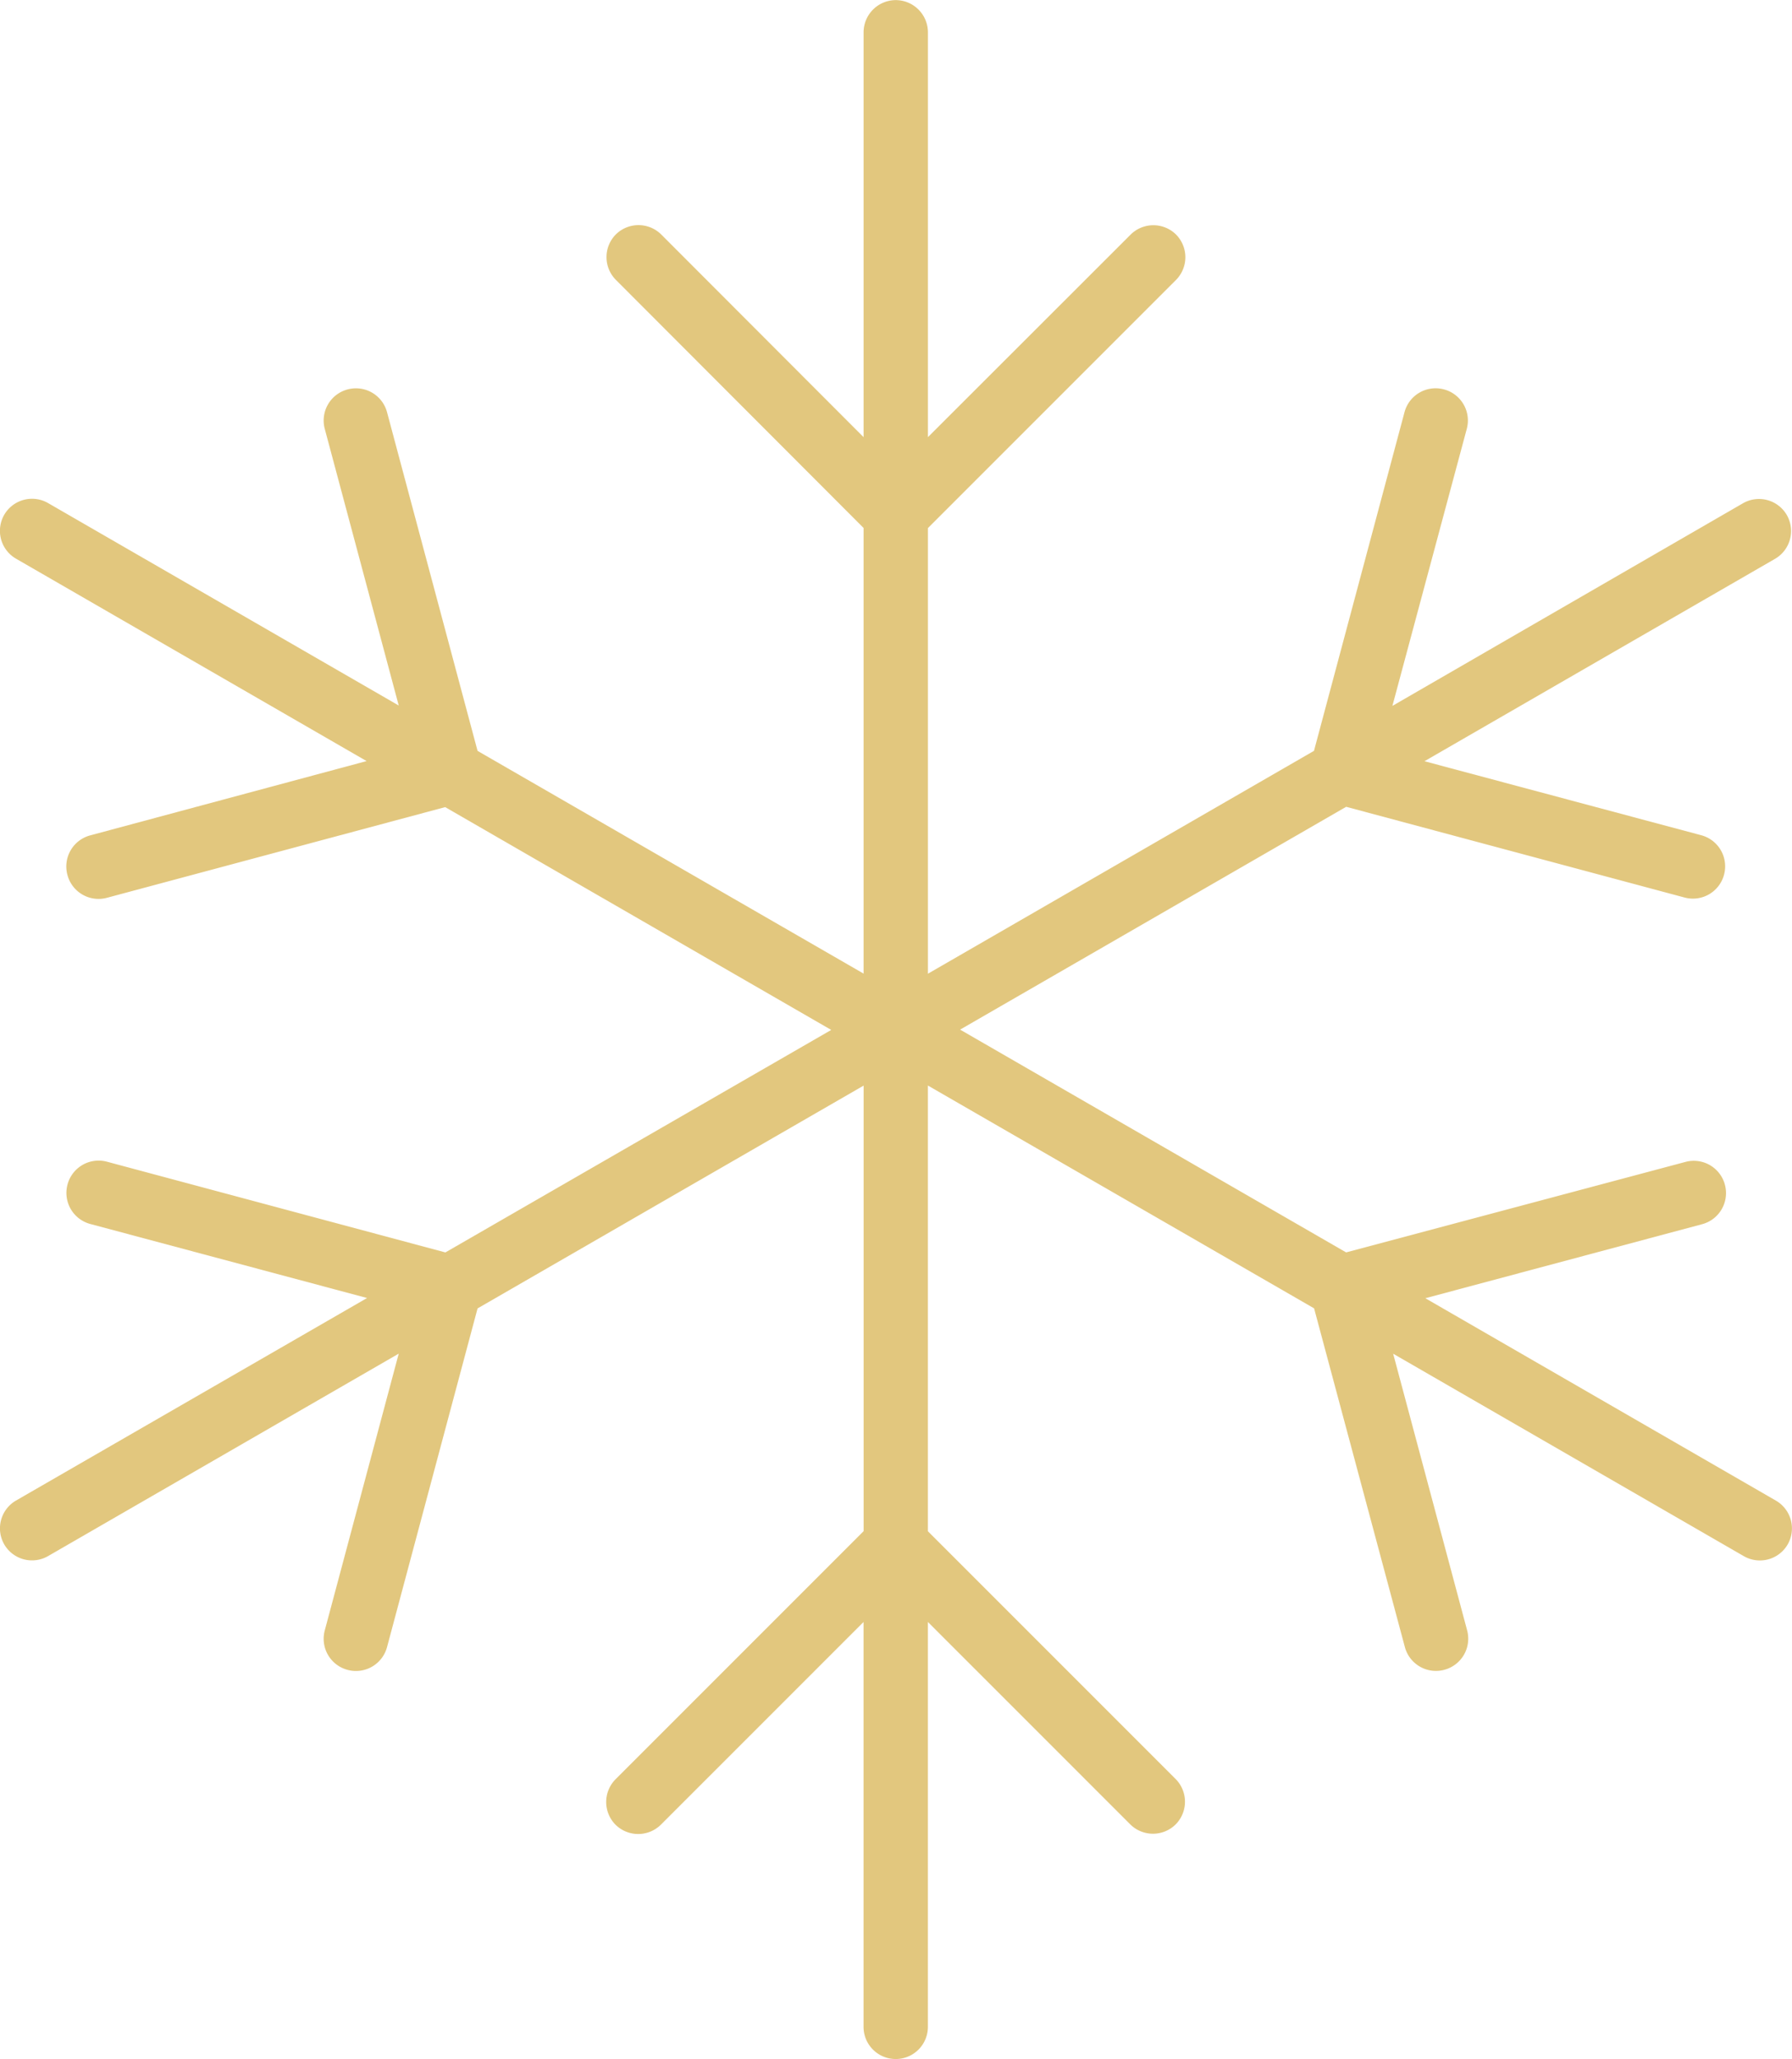 <svg xmlns="http://www.w3.org/2000/svg" width="51.352" height="59" viewBox="0 0 51.352 59">
  <path id="Path_194" data-name="Path 194" d="M26.734-50.7a.925.925,0,0,0-.922-.922.925.925,0,0,0-.922.922v11.6l-5.8-5.808a.925.925,0,0,0-1.3,0,.925.925,0,0,0,0,1.3l7.1,7.11v12.768L13.828-30.111l-2.593-9.7a.922.922,0,0,0-1.129-.657.922.922,0,0,0-.657,1.129l2.12,7.928-10.048-5.8a.921.921,0,0,0-1.256.334A.921.921,0,0,0,.6-35.619l10.048,5.8L2.731-27.691a.922.922,0,0,0-.657,1.129A.922.922,0,0,0,3.2-25.9l9.7-2.6,11.063,6.384L12.906-15.741l-9.7-2.6a.922.922,0,0,0-1.129.657.922.922,0,0,0,.657,1.129l7.928,2.12L.6-8.631A.921.921,0,0,0,.265-7.375a.921.921,0,0,0,1.256.334l10.048-5.8L9.449-4.909a.922.922,0,0,0,.657,1.129.922.922,0,0,0,1.129-.657l2.593-9.7,11.063-6.384V-7.755l-7.11,7.11a.925.925,0,0,0,0,1.3.925.925,0,0,0,1.3,0l5.808-5.808v11.6a.922.922,0,0,0,1.844,0v-11.6l5.8,5.8a.925.925,0,0,0,1.3,0,.925.925,0,0,0,0-1.3l-7.1-7.1V-20.523L37.8-14.139l2.6,9.7a.922.922,0,0,0,1.129.657.922.922,0,0,0,.657-1.129l-2.12-7.928,10.048,5.8a.921.921,0,0,0,1.256-.334.921.921,0,0,0-.334-1.256l-10.048-5.8,7.928-2.12a.922.922,0,0,0,.657-1.129.922.922,0,0,0-1.129-.657l-9.726,2.593L27.656-22.125l11.063-6.384,9.7,2.6a.922.922,0,0,0,1.129-.657.922.922,0,0,0-.657-1.129l-7.928-2.12,10.048-5.8a.921.921,0,0,0,.334-1.256.921.921,0,0,0-1.256-.334L40.044-31.4l2.132-7.94a.922.922,0,0,0-.657-1.129.922.922,0,0,0-1.129.657l-2.593,9.7L26.734-23.727V-36.495l7.11-7.11a.925.925,0,0,0,0-1.3.925.925,0,0,0-1.3,0L26.734-39.1Z" transform="translate(-0.143 51.625)" fill="#e2c77e"/>
</svg>
